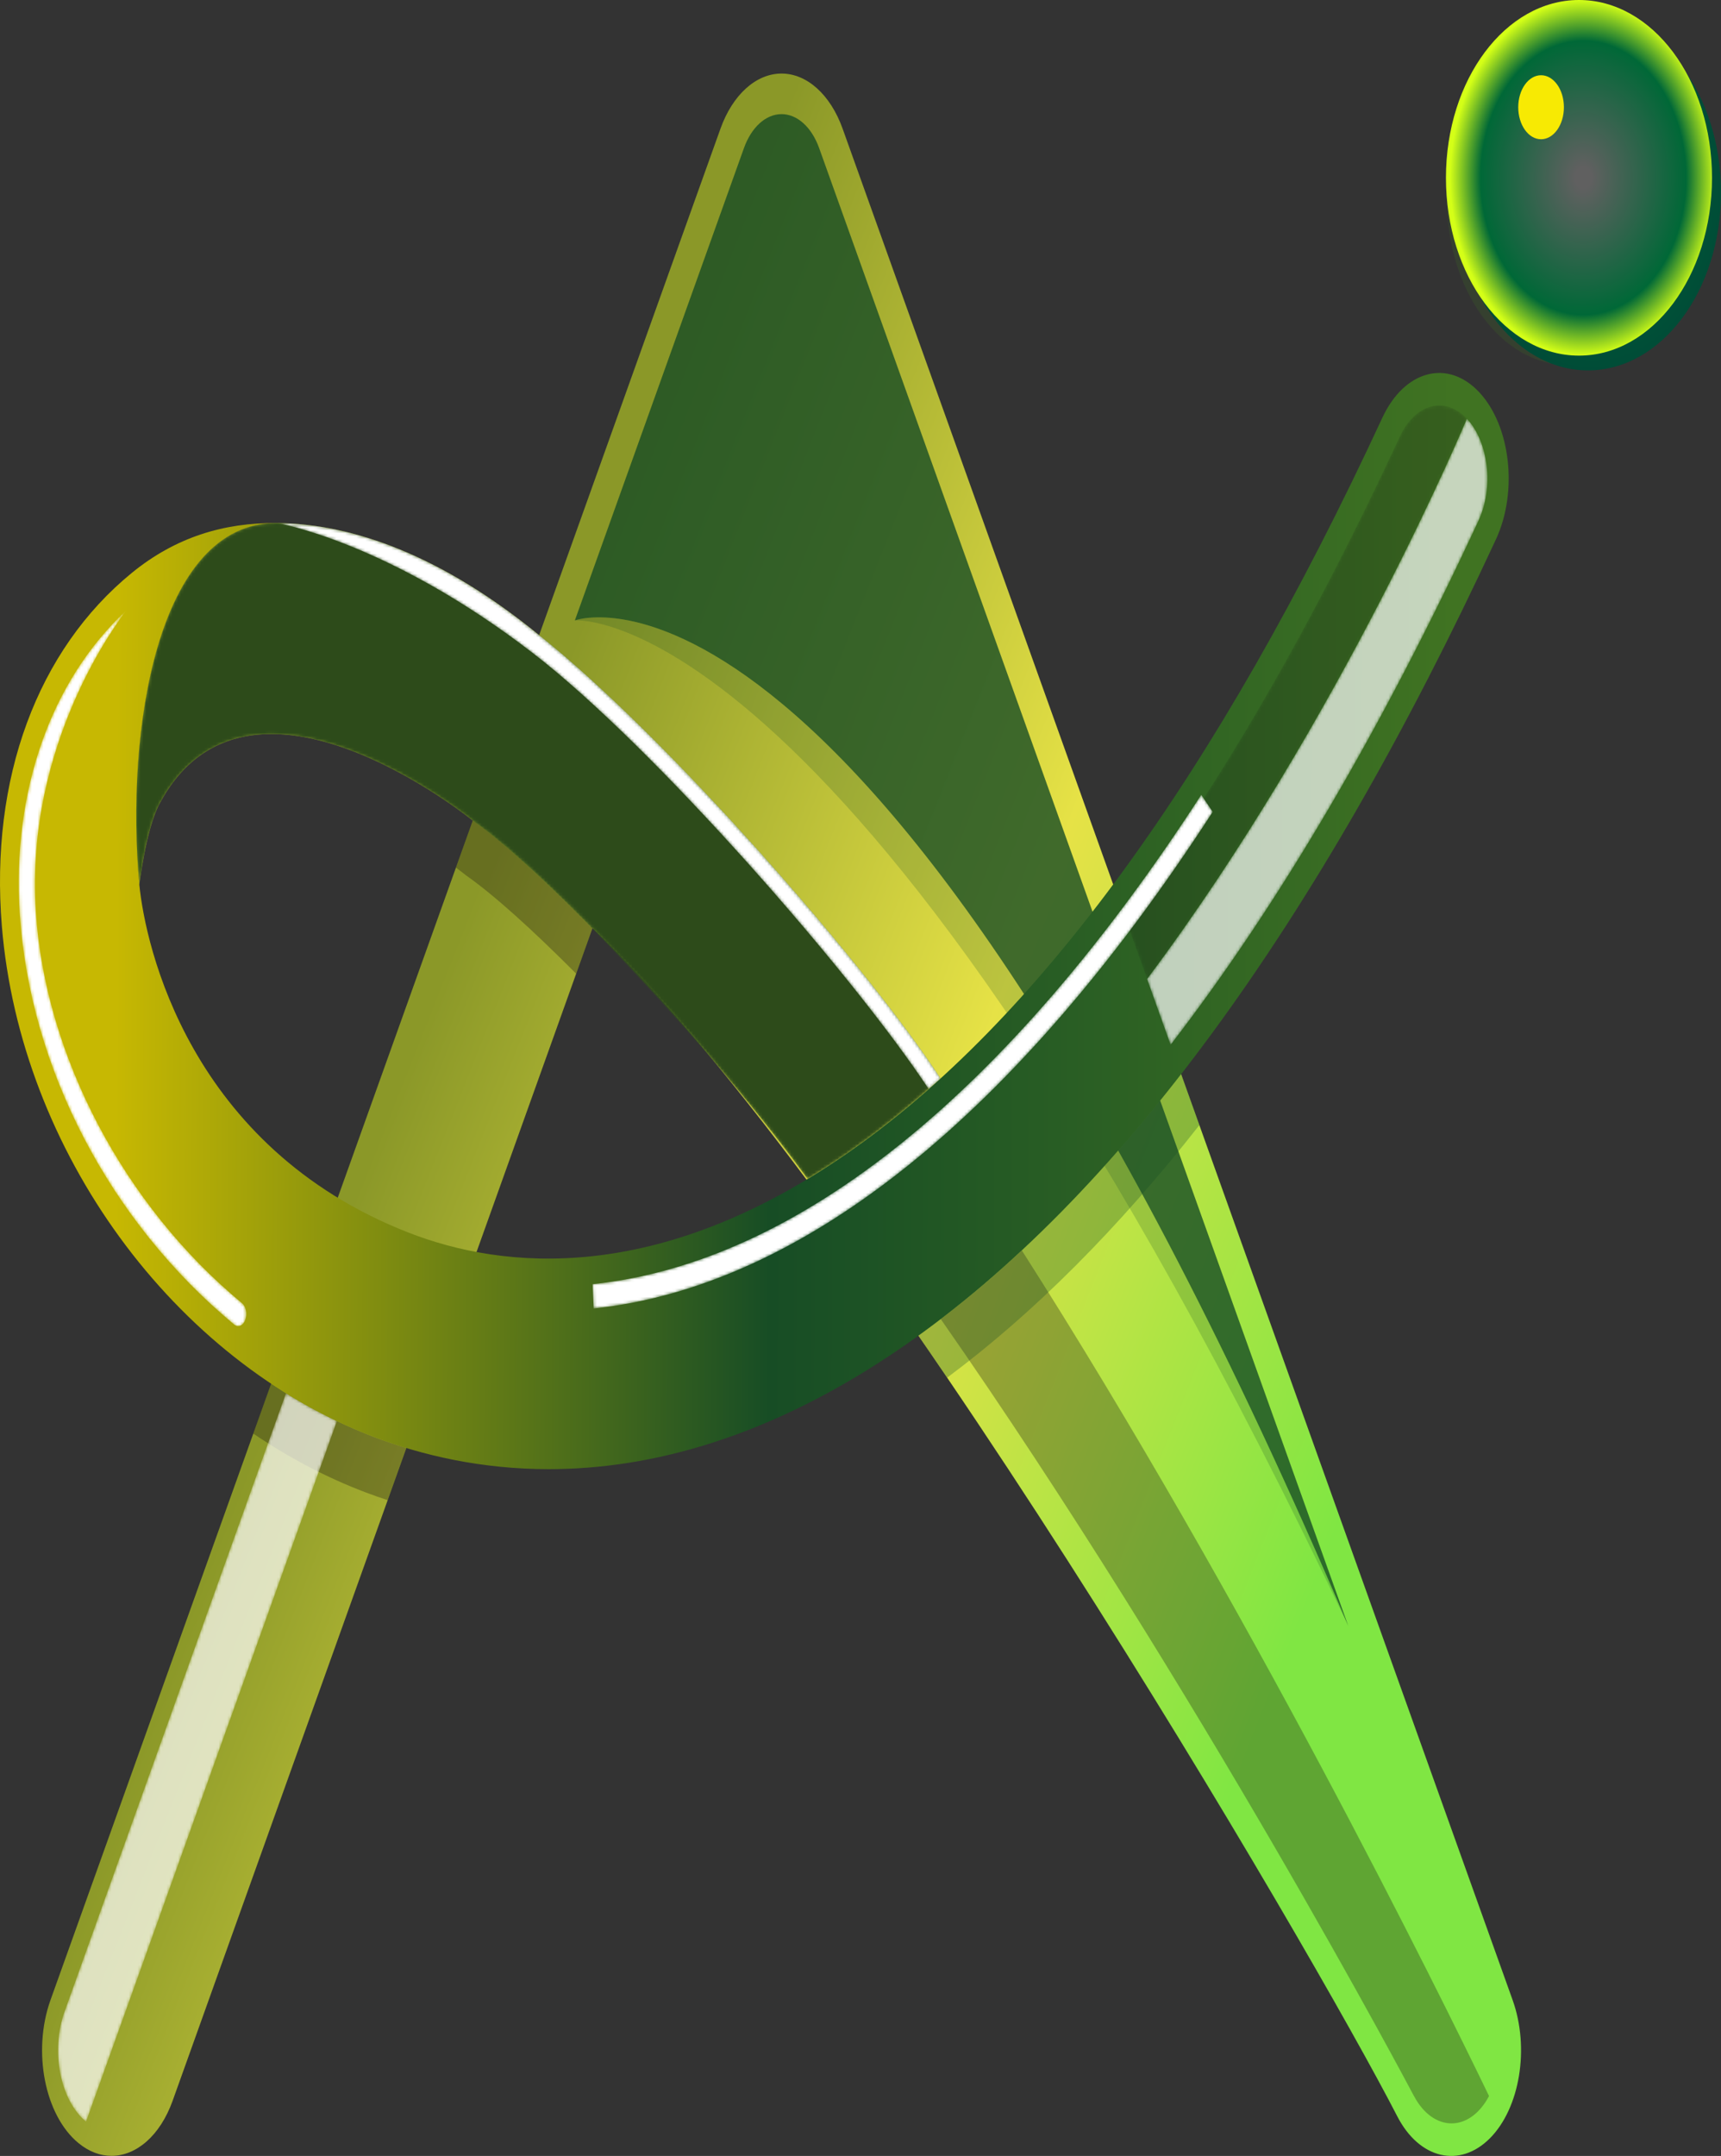 <svg xmlns="http://www.w3.org/2000/svg" xmlns:xlink="http://www.w3.org/1999/xlink" viewBox="0 0 595.08 745.02"><rect x="0" y="0" width="595.08" height="745.02" fill="#333333" stroke="none"/><defs><style>.cls-1{fill:url(#linear-gradient);}.cls-2{isolation:isolate;}.cls-2,.cls-3,.cls-4,.cls-5,.cls-6,.cls-7,.cls-8,.cls-9,.cls-10{fill:none;}.cls-11{fill:#f7ea03;}.cls-12,.cls-13{fill:#fff;}.cls-14,.cls-15{fill:#407322;}.cls-3{mask:url(#mask-2);}.cls-4{mask:url(#mask-3);}.cls-5{mask:url(#mask-6);}.cls-6{mask:url(#mask-7);}.cls-7{mask:url(#mask-4);}.cls-8{mask:url(#mask-5);}.cls-9{mask:url(#mask-1);}.cls-15,.cls-16,.cls-17{opacity:.2;}.cls-15,.cls-16,.cls-17,.cls-18,.cls-19,.cls-20{mix-blend-mode:multiply;}.cls-16,.cls-18,.cls-21{fill:#174d25;}.cls-17,.cls-19,.cls-20{fill:#130f0f;}.cls-18,.cls-19{opacity:.3;}.cls-20{opacity:.4;}.cls-10{mask:url(#mask);}.cls-22{fill:url(#radial-gradient-2);}.cls-23{fill:url(#linear-gradient-8);}.cls-24{fill:url(#linear-gradient-9);}.cls-25{fill:url(#linear-gradient-3);}.cls-26{fill:url(#linear-gradient-4);}.cls-27{fill:url(#linear-gradient-2);}.cls-28{fill:url(#linear-gradient-6);}.cls-29{fill:url(#linear-gradient-7);}.cls-30{fill:url(#linear-gradient-5);}.cls-31{fill:url(#radial-gradient);}.cls-32{fill:url(#linear-gradient-10);}.cls-21{mix-blend-mode:overlay;opacity:.8;}.cls-13{opacity:.7;}</style><linearGradient id="linear-gradient" x1="469.52" y1="510.06" x2="136.75" y2="378.21" gradientUnits="userSpaceOnUse"><stop offset="0" stop-color="#80e643"></stop><stop offset=".49" stop-color="#e6e246"></stop><stop offset="1" stop-color="#8b9828"></stop></linearGradient><linearGradient id="linear-gradient-2" x1="275.34" y1="356.7" x2="79.48" y2="238.37" gradientUnits="userSpaceOnUse"><stop offset="0" stop-color="#231f20"></stop><stop offset="1" stop-color="#fff"></stop></linearGradient><mask id="mask" x="47.1" y="180.75" width="278.13" height="226.65" maskUnits="userSpaceOnUse"><path class="cls-27" d="m48.18,305.67s2.24-19.03,6.92-27.83c30.62-57.59,108.36,5.73,108.36,5.73,26.93,18.84,85.05,81.46,115.78,123.83,4.42-2.67,8.9-5.54,13.44-8.68,10.95-7.57,21.8-16.28,32.55-26.06-25.56-39.17-95.3-118.78-138.81-153.17-33.3-27.22-64.11-38.51-90.6-38.74-41.64-.36-52.5,72.38-47.63,124.92Z"></path></mask><linearGradient id="linear-gradient-3" x1="161.72" y1="285.85" x2="61.86" y2="260.06" xlink:href="#linear-gradient-2"></linearGradient><mask id="mask-1" x="47.1" y="180.75" width="278.13" height="226.65" maskUnits="userSpaceOnUse"><path class="cls-25" d="m48.18,305.67s2.24-19.03,6.92-27.83c30.62-57.59,108.36,5.73,108.36,5.73,26.93,18.84,85.05,81.46,115.78,123.83,4.42-2.67,8.9-5.54,13.44-8.68,10.95-7.57,21.8-16.28,32.55-26.06-25.56-39.17-95.3-118.78-138.81-153.17-33.3-27.22-64.11-38.51-90.6-38.74-41.64-.36-52.5,72.38-47.63,124.92Z"></path></mask><linearGradient id="linear-gradient-4" x1="7.5" y1="714.33" x2="119" y2="504.29" gradientUnits="userSpaceOnUse"><stop offset="0" stop-color="#a7a9ac"></stop><stop offset="1" stop-color="#231f20"></stop></linearGradient><mask id="mask-2" x="20.08" y="481.45" width="96.4" height="251.72" maskUnits="userSpaceOnUse"><path class="cls-26" d="m22.33,695.14c-4.88,13.6-1.55,30.63,7.42,38.03l86.74-242.09c-6.03-2.87-11.9-6.09-17.6-9.62l-76.56,213.69Z"></path></mask><linearGradient id="linear-gradient-5" x1="40.13" y1="317.07" x2="502.22" y2="318.92" gradientUnits="userSpaceOnUse"><stop offset="0" stop-color="#c7b802"></stop><stop offset=".49" stop-color="#174d25"></stop><stop offset="1" stop-color="#407322"></stop></linearGradient><linearGradient id="linear-gradient-6" x1="15.44" y1="220.94" x2="65.22" y2="461.1" gradientUnits="userSpaceOnUse"><stop offset="0" stop-color="#231f20"></stop><stop offset=".49" stop-color="#fff"></stop><stop offset="1" stop-color="#231f20"></stop></linearGradient><mask id="mask-3" x="6.49" y="211.14" width="78.65" height="247.13" maskUnits="userSpaceOnUse"><path class="cls-28" d="m82.36,458.27c-.45,0-.9-.17-1.33-.51C38.02,422.19,10.28,369.09,6.84,315.72c-2.71-42.17,10.64-80.29,36.64-104.59-2.54,3.52-34.83,45.67-31.11,103.77,3.19,49.84,30.54,101.75,71.33,135.46,1.35,1.11,1.84,3.67,1.11,5.71-.5,1.4-1.45,2.19-2.44,2.19Z"></path></mask><linearGradient id="linear-gradient-7" x1="519.54" y1="180.16" x2="387.51" y2="331.24" gradientUnits="userSpaceOnUse"><stop offset="0" stop-color="#d1d3d4"></stop><stop offset="1" stop-color="#231f20"></stop></linearGradient><mask id="mask-4" x="396.63" y="144.7" width="117.65" height="216.34" maskUnits="userSpaceOnUse"><path class="cls-29" d="m511.25,179.87c5.29-11.4,3.48-27.14-4.03-35.17,0,0-43.03,103.4-110.59,193.62l8.14,22.73c37.25-48.25,73.02-109.08,106.48-181.18Z"></path></mask><linearGradient id="linear-gradient-8" x1="507.18" y1="180.86" x2="381.75" y2="311.06" gradientUnits="userSpaceOnUse"><stop offset="0" stop-color="#fff"></stop><stop offset="1" stop-color="#231f20"></stop></linearGradient><mask id="mask-5" x="388.56" y="140.1" width="118.66" height="207.92" maskUnits="userSpaceOnUse"><path class="cls-23" d="m396.63,338.32c67.56-90.21,110.59-193.62,110.59-193.62-7.52-8.02-17.9-5.28-23.19,6.12-30.49,65.73-62.4,120.77-95.47,164.96l11.55,32.24-3.48-9.7Z"></path></mask><linearGradient id="linear-gradient-9" x1="419.36" y1="311.74" x2="202.69" y2="429.06" gradientUnits="userSpaceOnUse"><stop offset="0" stop-color="#231f20"></stop><stop offset=".47" stop-color="#fff"></stop><stop offset="1" stop-color="#231f20"></stop></linearGradient><mask id="mask-6" x="204.9" y="274.65" width="214.43" height="177.5" maskUnits="userSpaceOnUse"><path class="cls-24" d="m205.28,452.15l-.38-8.39c70.79-7.38,143.57-65.86,210.47-169.1l3.96,5.9c-67.87,104.74-141.88,164.08-214.05,171.6Z"></path></mask><linearGradient id="linear-gradient-10" x1="326.02" y1="336" x2="99.22" y2="210" gradientUnits="userSpaceOnUse"><stop offset="0" stop-color="#231f20"></stop><stop offset=".37" stop-color="#fff"></stop><stop offset="1" stop-color="#231f20"></stop></linearGradient><mask id="mask-7" x="95.81" y="180.75" width="229.41" height="195.56" maskUnits="userSpaceOnUse"><path class="cls-32" d="m95.81,180.75s38.34,6.36,88.47,44.96c41.93,32.29,110.59,110.99,136.81,150.6,1.38-1.22,2.76-2.4,4.14-3.65-25.56-39.17-95.3-118.78-138.81-153.17-33.3-27.22-64.11-38.51-90.6-38.74Z"></path></mask><radialGradient id="radial-gradient" cx="1140.12" cy="66.54" fx="1140.12" fy="66.54" r="61.44" gradientTransform="translate(-304.49) scale(.75 1)" gradientUnits="userSpaceOnUse"><stop offset="0" stop-color="#006837"></stop><stop offset="1" stop-color="#004c37"></stop></radialGradient><radialGradient id="radial-gradient-2" cx="1135.97" cy="61.44" fx="1135.97" fy="61.44" r="61.44" gradientTransform="translate(-304.49) scale(.75 1)" gradientUnits="userSpaceOnUse"><stop offset=".06" stop-color="#606060"></stop><stop offset=".77" stop-color="#006837"></stop><stop offset="1" stop-color="#d4ff17"></stop></radialGradient></defs><g class="cls-2"><g id="Layer_1"><path class="cls-1" d="m204.87,320.72L59.7,725.93c-4.36,12.16-12.61,19.06-21.14,19.06-3.88,0-7.8-1.43-11.45-4.43-11.66-9.61-15.98-31.74-9.64-49.44l146-407.55s-77.74-63.32-108.36-5.73c-4.68,8.8-6.9,27.79-6.92,27.83-4.87-52.54,5.99-125.28,47.63-124.92,26.49.23,57.3,11.52,90.6,38.74l62.7-175.02c4.2-11.74,12.31-19.05,21.12-19.05s16.91,7.31,21.12,19.05l231.66,646.65c5.95,16.6,2.55,37.33-7.83,47.78-10.37,10.44-24.41,7.28-32.07-7.62-29.06-56.49-182.44-319.25-278.25-410.56Z"></path><path class="cls-21" d="m466.2,561.87L283.24,51.17c-2.59-7.22-7.57-11.73-13-11.73s-10.41,4.5-13,11.73l-58.47,163.23s102.6-38.5,267.43,347.47Z"></path><path class="cls-16" d="m198.77,214.4s98.12-9.02,267.43,347.47C301.36,175.9,198.77,214.4,198.77,214.4Z"></path><path class="cls-19" d="m488.9,724.28c3.29,6.24,8.13,9.49,13.01,9.49,3.64,0,7.31-1.8,10.37-5.52.99-1.19,1.84-2.52,2.59-3.94-17.33-35.87-83.47-169.92-161.54-292.21-9.26,8.62-18.61,16.53-28.04,23.73,89.4,128.1,162.81,266.95,163.6,268.46Z"></path><path class="cls-18" d="m327.5,476.07c29.94-22.28,59.05-51.41,87.22-87.27l-6.32-17.62c-29.32,37.73-59.66,67.92-90.85,90.38,3.32,4.81,6.64,9.64,9.95,14.51Z"></path><path class="cls-19" d="m93.75,478.14l-6.18,17.25c12.24,8.29,25.25,15.18,38.86,20.33,2.52.95,5.06,1.85,7.61,2.68l6.46-18.04c-3.81-1.16-7.47-2.39-10.94-3.69-12.54-4.75-24.53-11.02-35.81-18.53Z"></path><g class="cls-10"><path class="cls-14" d="m48.18,305.67s2.24-19.03,6.92-27.83c30.62-57.59,108.36,5.73,108.36,5.73,26.93,18.84,85.05,81.46,115.78,123.83,4.42-2.67,8.9-5.54,13.44-8.68,10.95-7.57,21.8-16.28,32.55-26.06-25.56-39.17-95.3-118.78-138.81-153.17-33.3-27.22-64.11-38.51-90.6-38.74-41.64-.36-52.5,72.38-47.63,124.92Z"></path></g><g class="cls-9"><path class="cls-20" d="m48.18,305.67s2.24-19.03,6.92-27.83c30.62-57.59,108.36,5.73,108.36,5.73,26.93,18.84,85.05,81.46,115.78,123.83,4.42-2.67,8.9-5.54,13.44-8.68,10.95-7.57,21.8-16.28,32.55-26.06-25.56-39.17-95.3-118.78-138.81-153.17-33.3-27.22-64.11-38.51-90.6-38.74-41.64-.36-52.5,72.38-47.63,124.92Z"></path></g><path class="cls-19" d="m163.46,283.57l-5.81,16.24c2.24,1.67,3.5,2.69,3.5,2.69,9.61,6.72,23.19,19.02,38.07,33.98l5.6-15.61c-16.16-16.45-31.05-30.09-41.36-37.3Z"></path><g class="cls-3"><path class="cls-13" d="m22.33,695.14c-4.88,13.6-1.55,30.63,7.42,38.03l86.74-242.09c-6.03-2.87-11.9-6.09-17.6-9.62l-76.56,213.69Z"></path></g><path class="cls-30" d="m48.16,305.58c2.09,21.38,17.35,90.78,93.05,120.35,33.01,12.89,86.18,17.95,151.47-27.21,65.74-45.47,128.09-131.05,185.3-254.36,7.64-16.46,22.63-20.42,33.49-8.83,10.85,11.58,13.46,34.32,5.82,50.79-62.19,134.04-131.05,227.82-204.66,278.74-46.45,32.13-88.18,42.63-122.88,42.63-23.52,0-43.82-4.83-60.18-11.02C60.04,470.36,7.03,397.72.64,320.03c-4.18-50.91,12.23-95.42,45.04-122.14,14.96-12.17,31.61-17.33,50.07-17.14h.07c-41.64-.35-52.5,72.39-47.63,124.92l-.02-.09Z"></path><g class="cls-4"><path class="cls-12" d="m82.36,458.27c-.45,0-.9-.17-1.33-.51C38.02,422.19,10.28,369.09,6.84,315.72c-2.71-42.17,10.64-80.29,36.64-104.59-2.54,3.52-34.83,45.67-31.11,103.77,3.19,49.84,30.54,101.75,71.33,135.46,1.35,1.11,1.84,3.67,1.11,5.71-.5,1.4-1.45,2.19-2.44,2.19Z"></path></g><g class="cls-7"><path class="cls-13" d="m511.25,179.87c5.29-11.4,3.48-27.14-4.03-35.17,0,0-43.03,103.4-110.59,193.62l8.14,22.73c37.25-48.25,73.02-109.08,106.48-181.18Z"></path></g><g class="cls-8"><path class="cls-17" d="m396.63,338.32c67.56-90.21,110.59-193.62,110.59-193.62-7.52-8.02-17.9-5.28-23.19,6.12-30.49,65.73-62.4,120.77-95.47,164.96l11.55,32.24-3.48-9.7Z"></path></g><g class="cls-5"><path class="cls-12" d="m205.28,452.15l-.38-8.39c70.79-7.38,143.57-65.86,210.47-169.1l3.96,5.9c-67.87,104.74-141.88,164.08-214.05,171.6Z"></path></g><g class="cls-6"><path class="cls-12" d="m95.81,180.75s38.34,6.36,88.47,44.96c41.93,32.29,110.59,110.99,136.81,150.6,1.38-1.22,2.76-2.4,4.14-3.65-25.56-39.17-95.3-118.78-138.81-153.17-33.3-27.22-64.11-38.51-90.6-38.74Z"></path></g><path class="cls-15" d="m584.15,68.69c0-31.74-18.78-57.47-41.94-57.47s-41.93,25.73-41.93,57.47,18.77,57.48,41.93,57.48,41.94-25.74,41.94-57.48Z"></path><path class="cls-18" d="m564.48,25.52c2.85,7.34,4.51,15.86,4.51,24.99,0,27.32-14.6,49.46-32.61,49.46-14.37,0-26.55-14.11-30.89-33.69,2.24,25.09,16.38,44.44,33.53,44.44,18.71,0,33.88-23.01,33.88-51.38,0-12.97-3.19-24.78-8.42-33.82Z"></path><path class="cls-31" d="m595.08,66.54c0-33.93-20.6-61.44-46-61.44s-46,27.51-46,61.44,20.59,61.45,46,61.45,46-27.51,46-61.45Z"></path><path class="cls-22" d="m591.97,61.44c0-33.93-20.6-61.44-46-61.44s-46,27.51-46,61.44,20.59,61.45,46,61.45,46-27.51,46-61.45Z"></path><path class="cls-11" d="m540.76,37.06c0-6.11-3.54-11.06-7.9-11.06s-7.89,4.95-7.89,11.06,3.53,11.06,7.89,11.06,7.9-4.95,7.9-11.06Z"></path></g></g></svg>